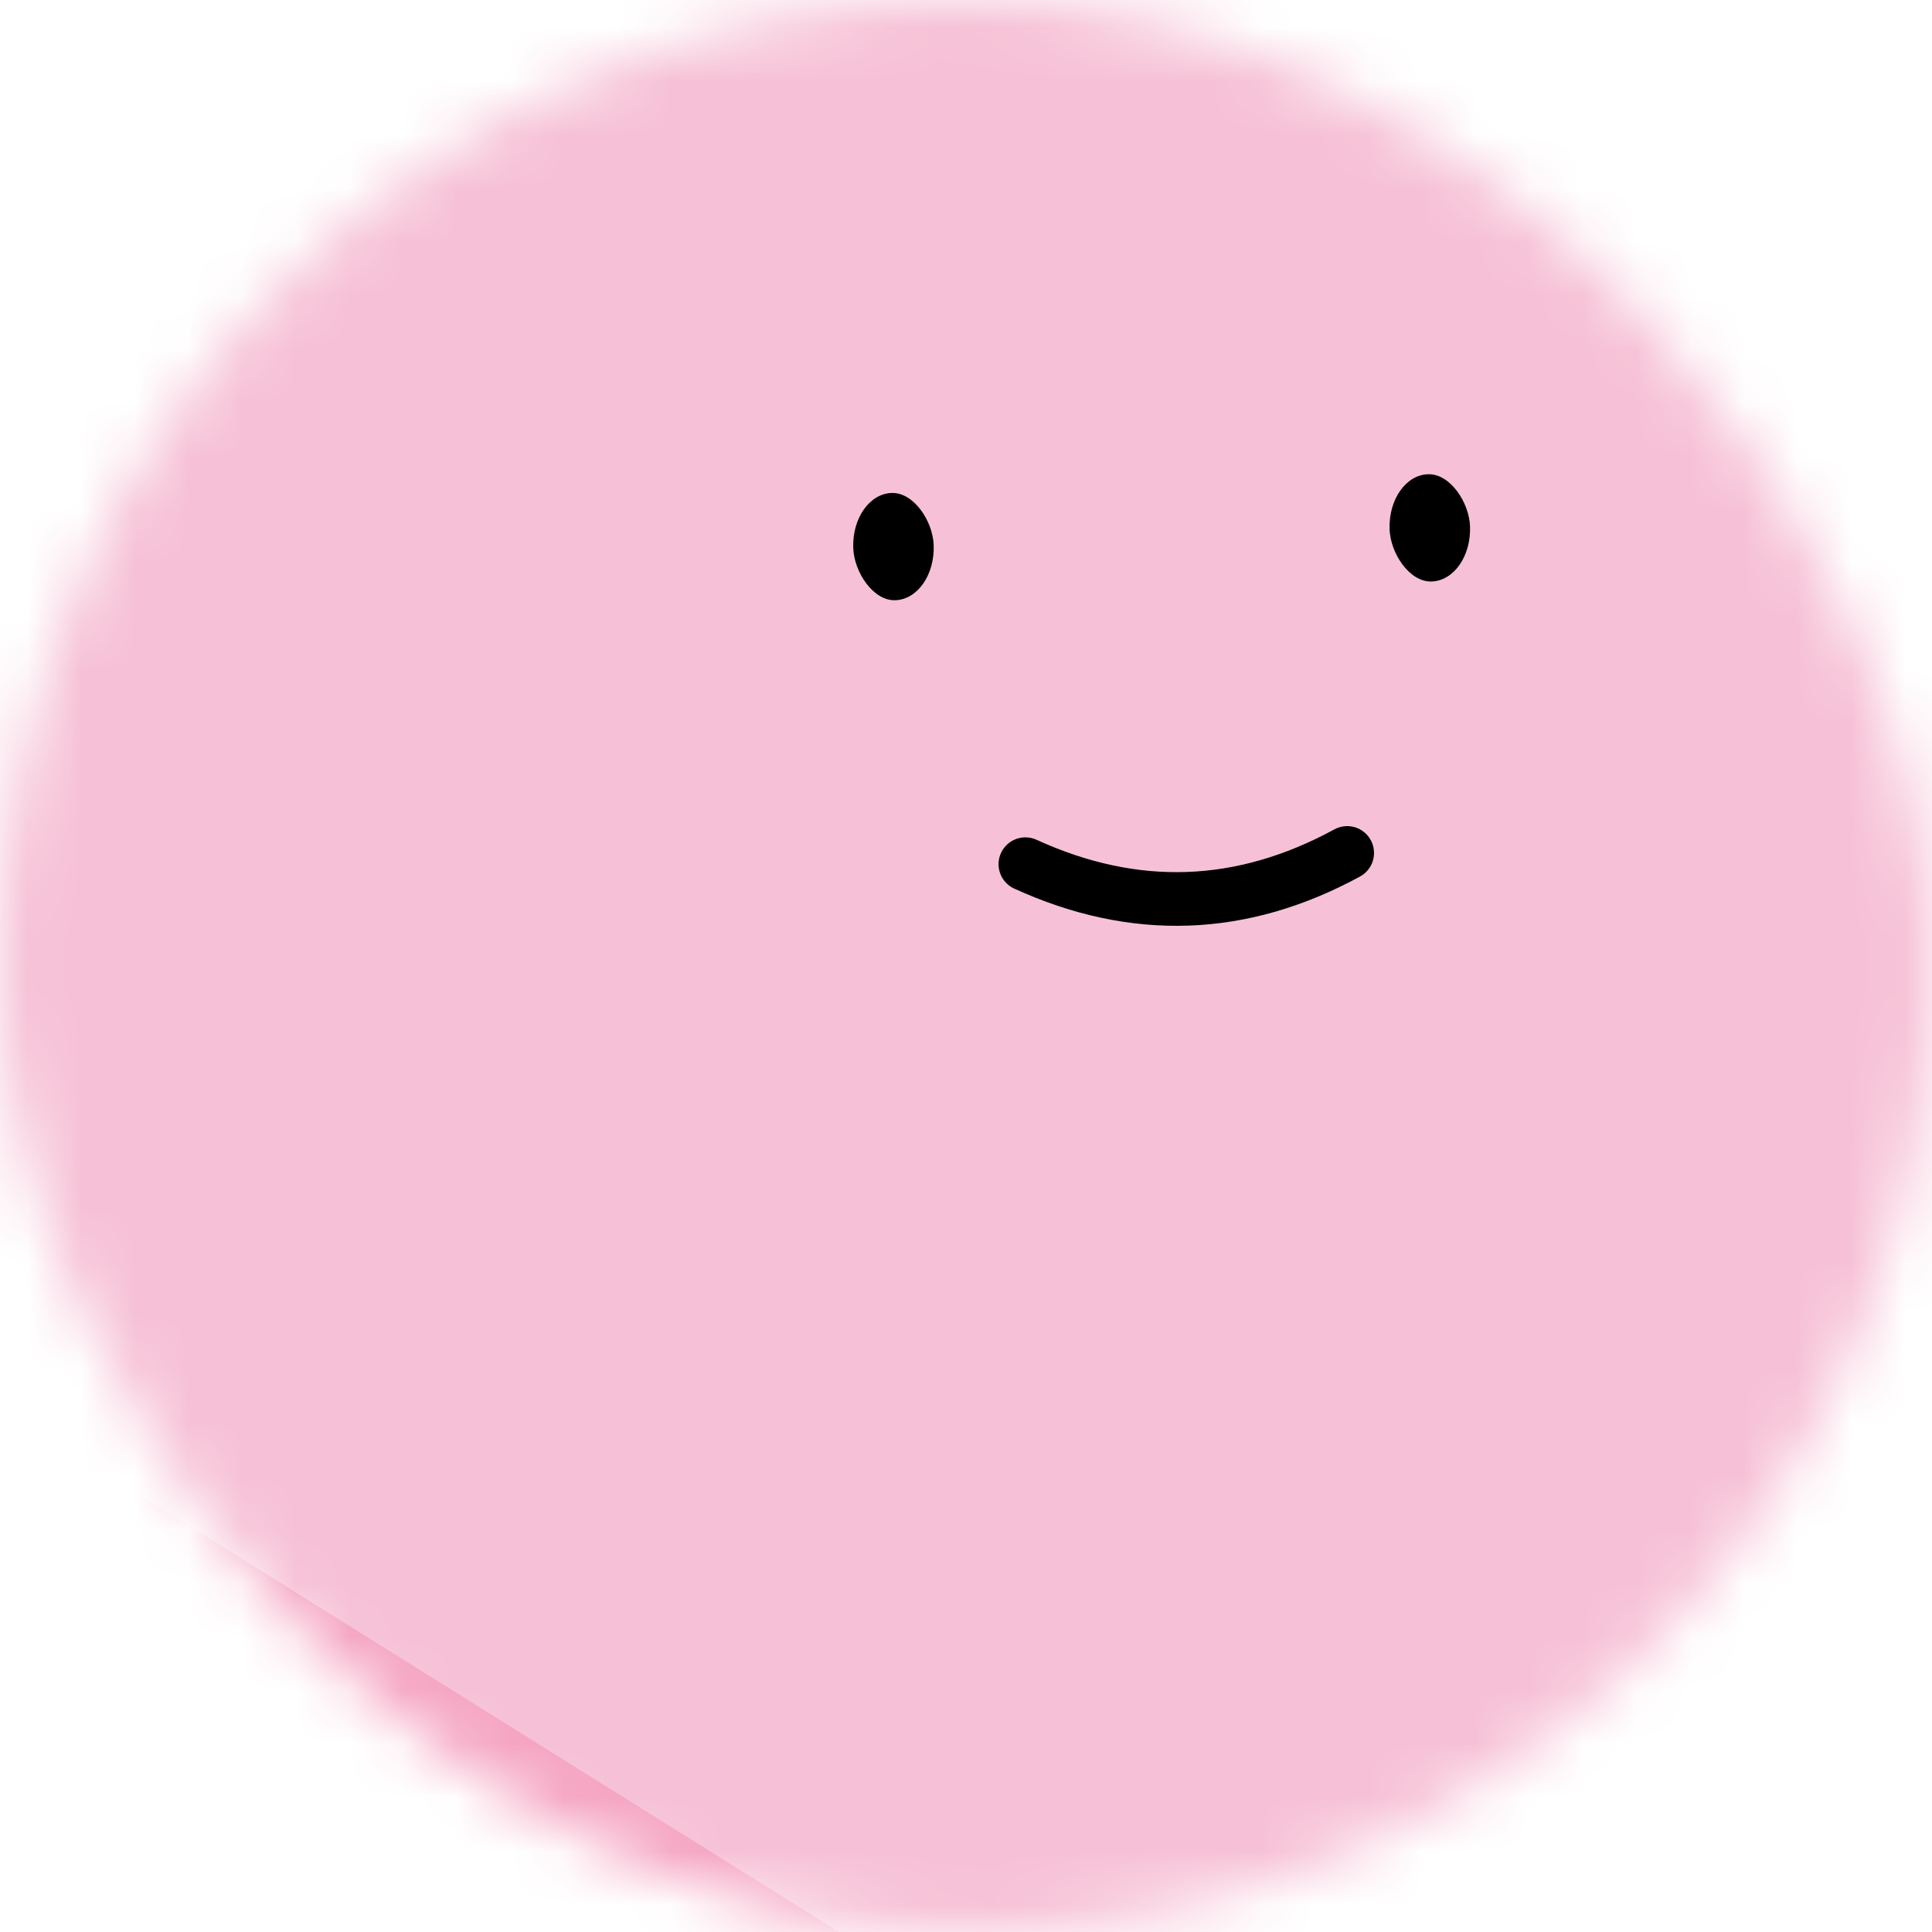 <svg viewBox="0 0 36 36" fill="none" role="img" xmlns="http://www.w3.org/2000/svg" width="120" height="120"><mask id="mask__beam" maskUnits="userSpaceOnUse" x="0" y="0" width="36" height="36"><rect width="36" height="36" rx="72" fill="#FFFFFF"></rect></mask><g mask="url(#mask__beam)"><rect width="36" height="36" fill="#F5A5C2"></rect><rect x="0" y="0" width="36" height="36" transform="translate(6 2) rotate(212 18 18) scale(1.2)" fill="#F6C1D6" rx="6"></rect><g transform="translate(4 -5) rotate(-2 18 18)"><path d="M15 21c2 1 4 1 6 0" stroke="#000000" fill="none" stroke-linecap="round"></path><rect x="12" y="14" width="1.5" height="2" rx="1" stroke="none" fill="#000000"></rect><rect x="22" y="14" width="1.5" height="2" rx="1" stroke="none" fill="#000000"></rect></g></g></svg>